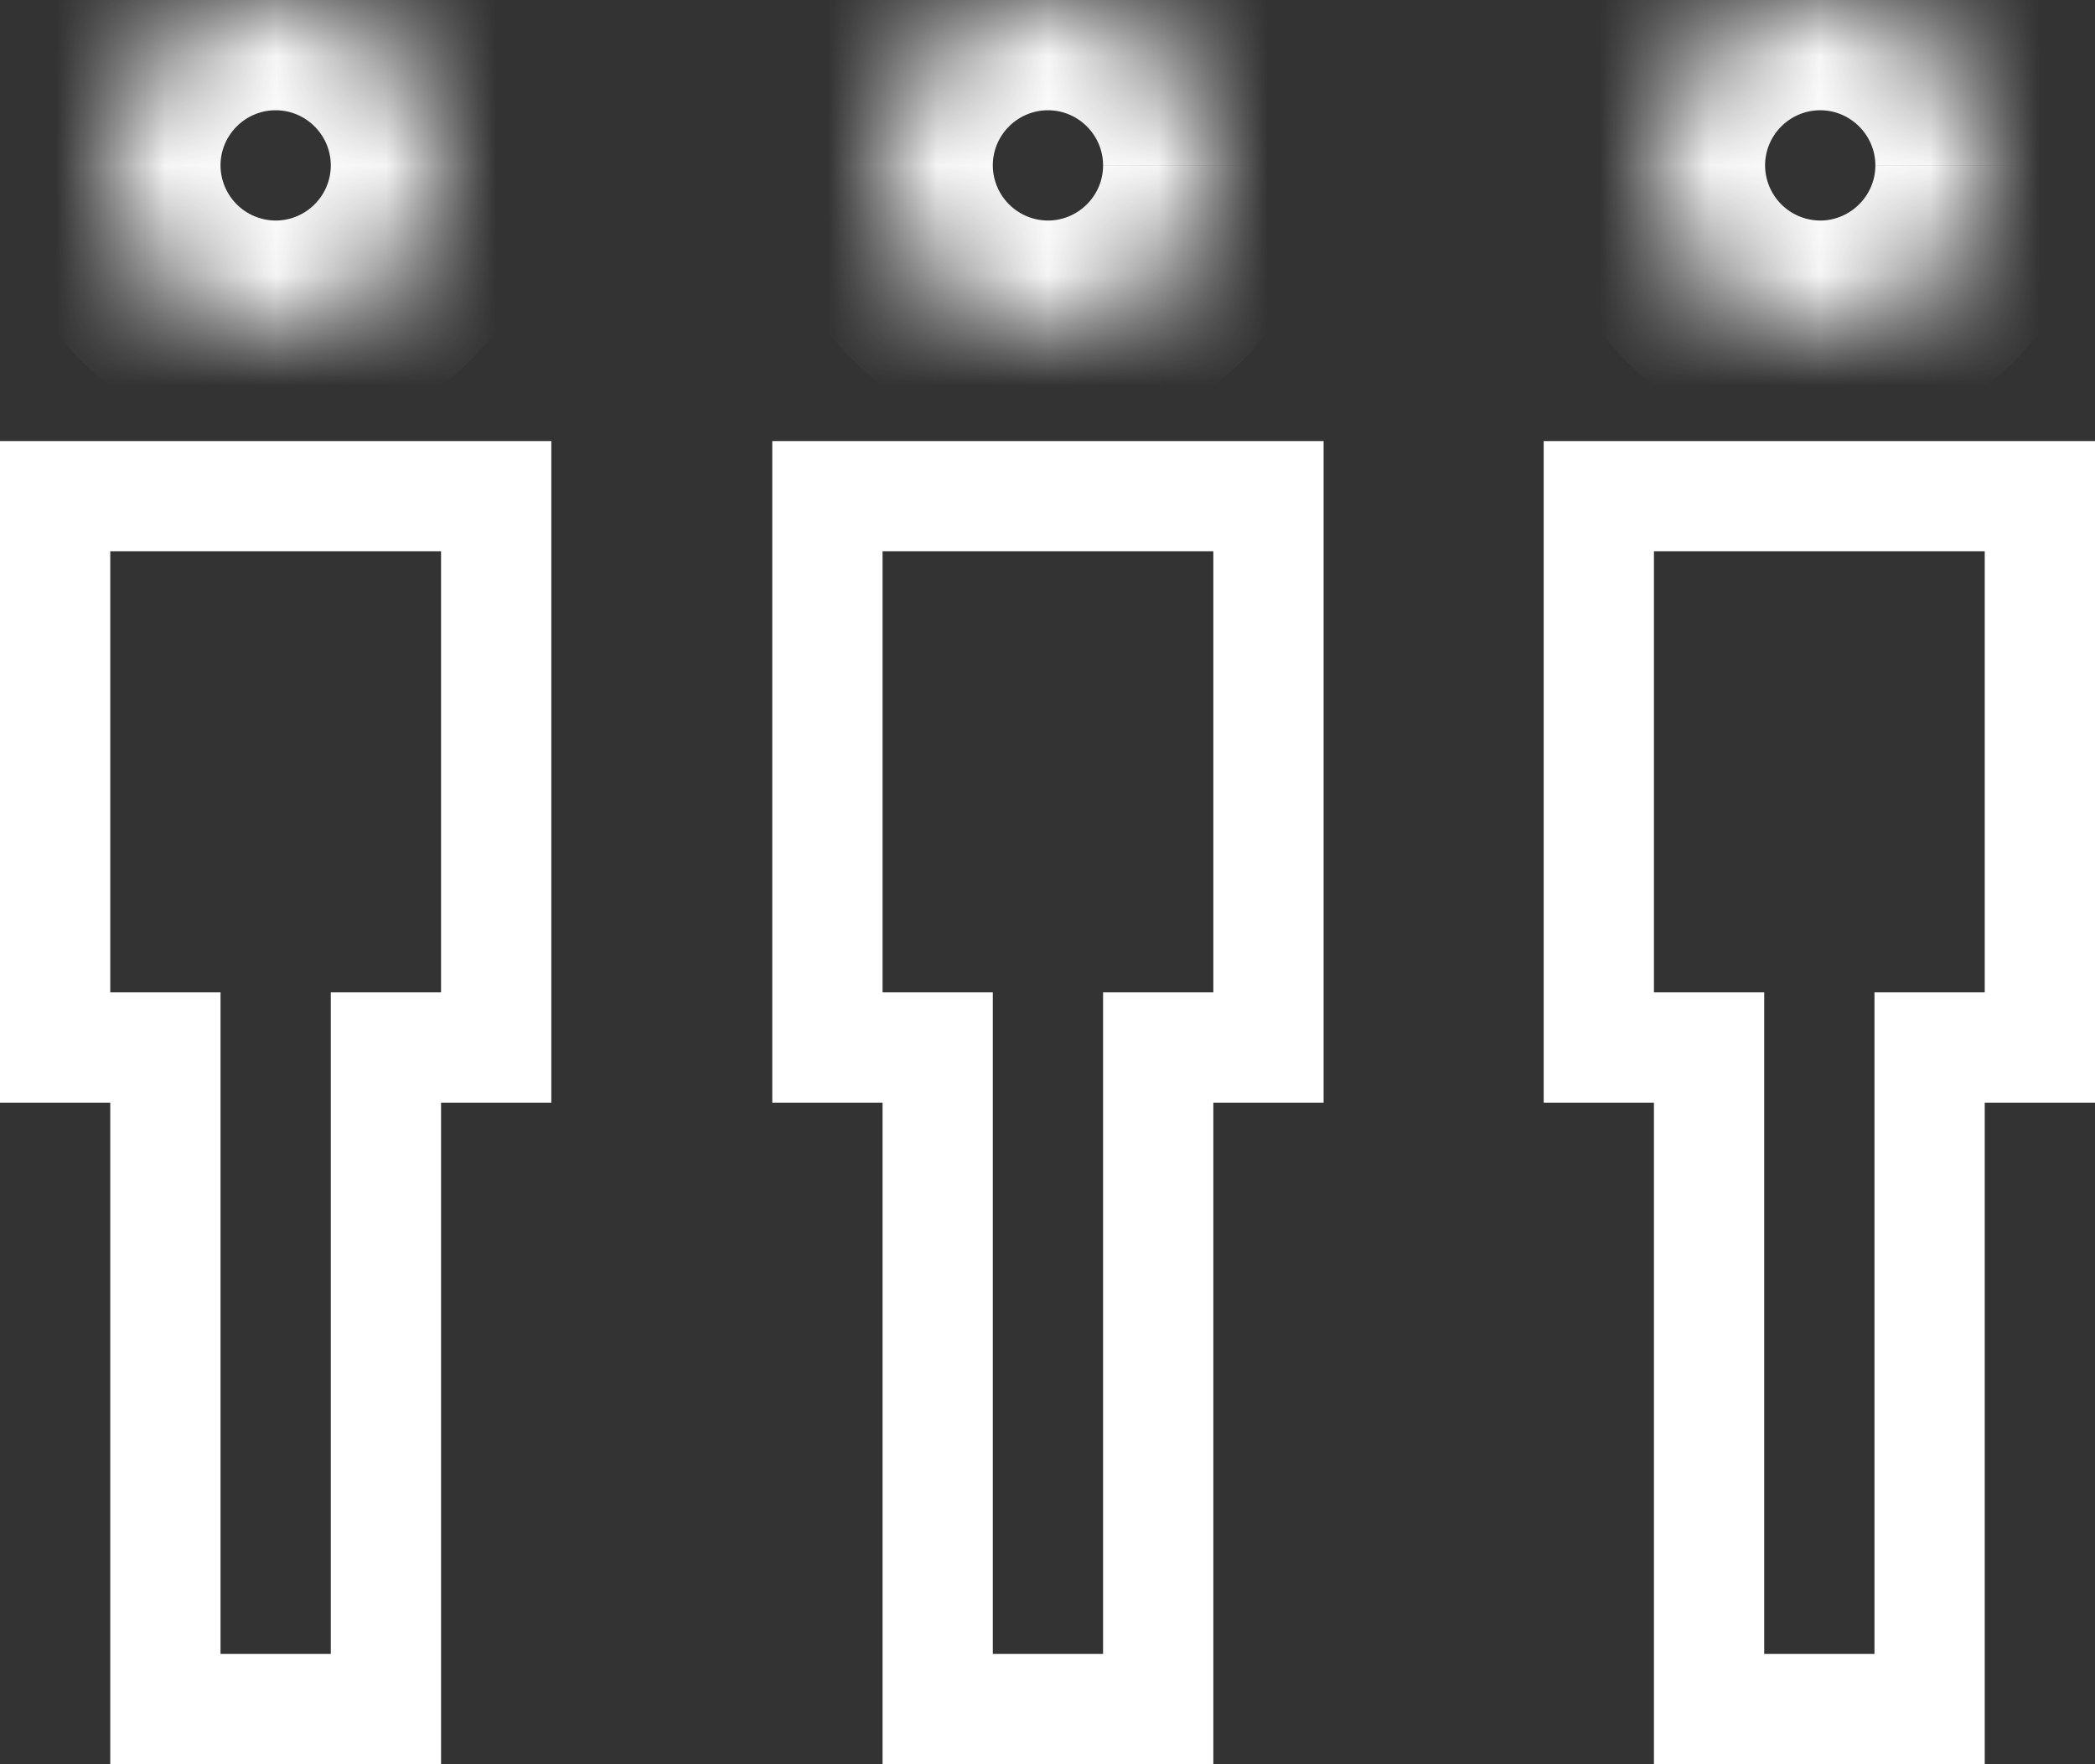<svg class="color-immutable" width="19" height="16" viewBox="0 0 19 16" fill="none" xmlns="http://www.w3.org/2000/svg"><rect x="0" y="0" width="19" height="16" fill="#333333" stroke="none"/><mask id="a" fill="#fff"><path fill-rule="evenodd" clip-rule="evenodd" d="M2.5 3C3.327 3 4 2.327 4 1.5S3.327 0 2.5 0 1 .673 1 1.5 1.673 3 2.5 3Z"/></mask><path d="M2.5 4C3.88 4 5 2.88 5 1.5H3c0 .275-.225.5-.5.5v2ZM5 1.5C5 .12 3.88-1 2.5-1v2c.275 0 .5.225.5.5h2ZM2.5-1C1.12-1 0 .12 0 1.5h2c0-.275.225-.5.5-.5v-2ZM0 1.5C0 2.88 1.12 4 2.5 4V2a.502.502 0 0 1-.5-.5H0Z" fill="#fff" mask="url(#a)"/><mask id="b" fill="#fff"><path fill-rule="evenodd" clip-rule="evenodd" d="M9.504 3c.827 0 1.5-.673 1.5-1.5S10.33 0 9.504 0s-1.5.673-1.5 1.5.673 1.5 1.5 1.5Z"/></mask><path d="M9.504 4c1.38 0 2.5-1.12 2.5-2.5h-2c0 .275-.225.5-.5.5v2Zm2.5-2.5c0-1.38-1.12-2.5-2.5-2.5v2c.275 0 .5.225.5.5h2ZM9.504-1c-1.38 0-2.5 1.12-2.5 2.5h2c0-.275.225-.5.5-.5v-2Zm-2.5 2.5c0 1.38 1.12 2.5 2.5 2.5V2a.502.502 0 0 1-.5-.5h-2Z" fill="#fff" mask="url(#b)"/><mask id="c" fill="#fff"><path fill-rule="evenodd" clip-rule="evenodd" d="M16.508 3c.827 0 1.5-.673 1.5-1.5s-.673-1.5-1.5-1.5-1.5.673-1.5 1.5.673 1.5 1.5 1.5Z"/></mask><path d="M16.508 4c1.379 0 2.5-1.12 2.5-2.5h-2c0 .275-.226.5-.5.5v2Zm2.5-2.5c0-1.38-1.121-2.5-2.5-2.5v2c.274 0 .5.225.5.5h2Zm-2.5-2.5c-1.38 0-2.5 1.12-2.5 2.5h2c0-.275.225-.5.5-.5v-2Zm-2.5 2.5c0 1.38 1.12 2.5 2.5 2.5V2a.502.502 0 0 1-.5-.5h-2Z" fill="#fff" mask="url(#c)"/><path d="M1.5 10v-.5h-1v-5h4v5h-1v6h-2V10ZM8.504 10v-.5h-1v-5h4v5h-1v6h-2V10ZM15.5 10v-.5h-1v-5h4v5h-1v6h-2V10Z" stroke="#fff"/></svg>